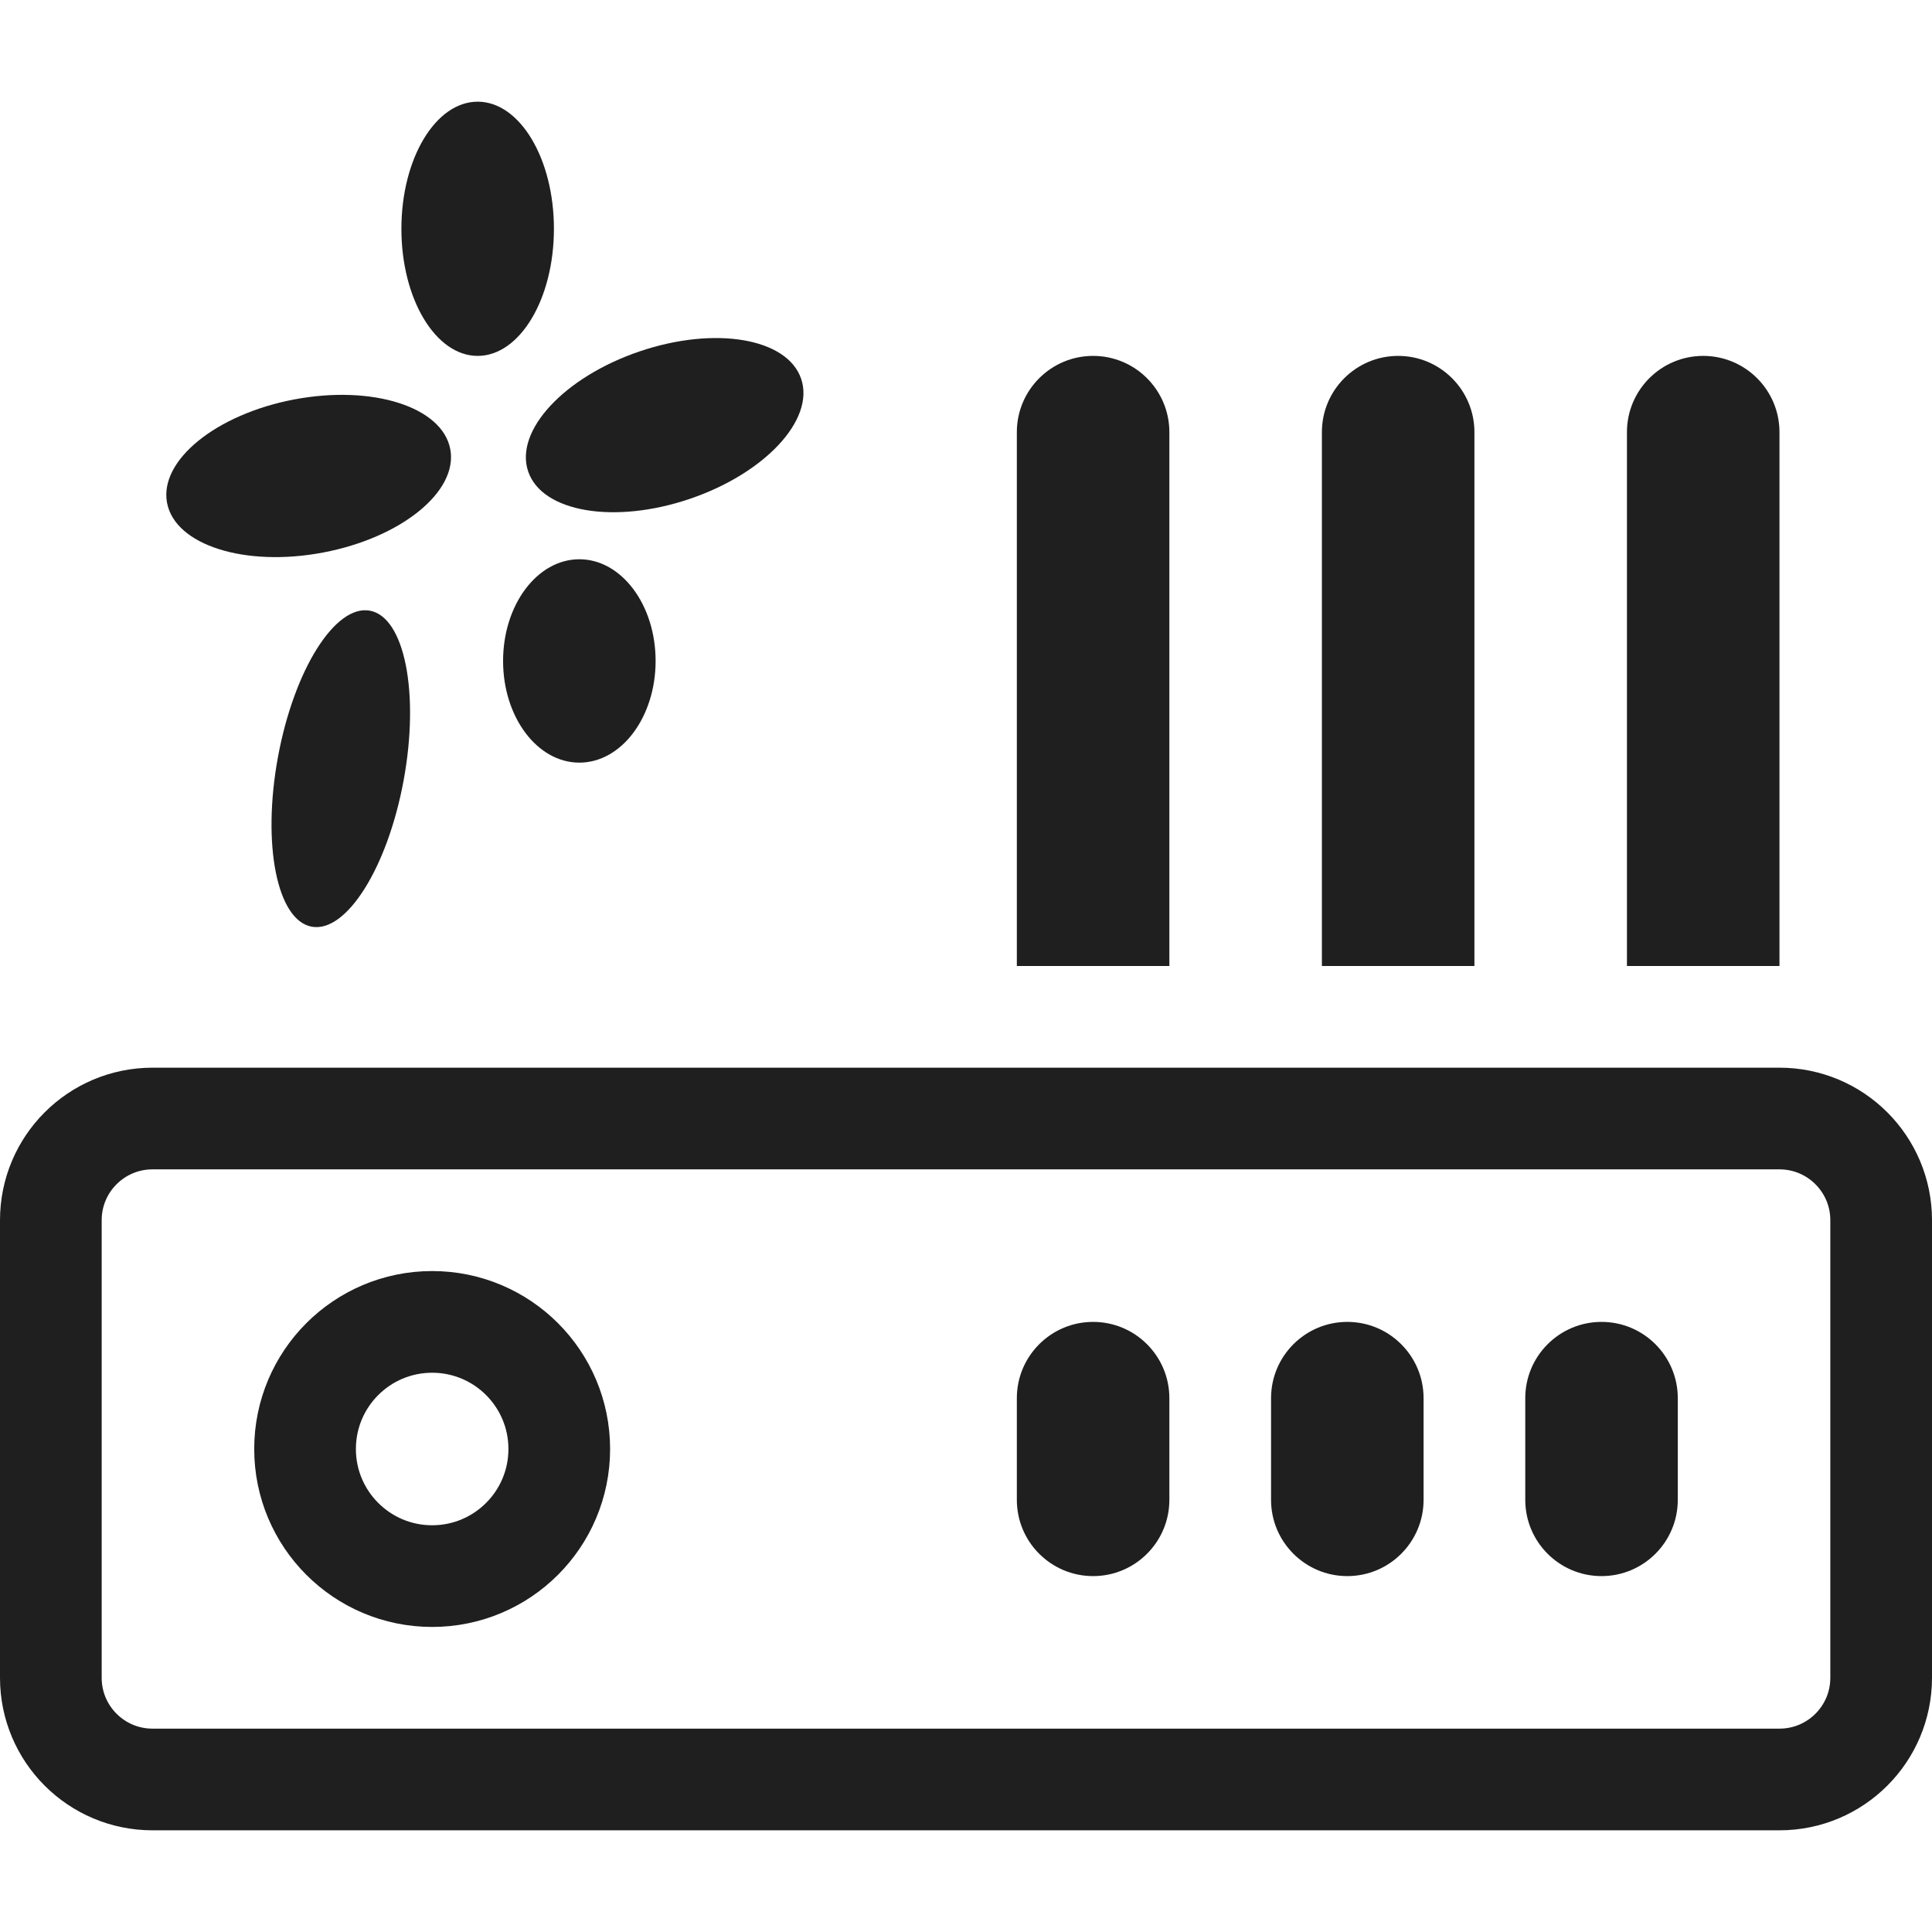 <svg width="38" height="38" viewBox="0 0 38 38" fill="none" xmlns="http://www.w3.org/2000/svg">
<path d="M1 24C1 22.895 1.895 22 3 22H35C36.105 22 37 22.895 37 24V33C37 34.105 36.105 35 35 35H3C1.895 35 1 34.105 1 33V24Z" stroke="#1F1F1F" stroke-width="2"/>
<path d="M30 27.5C30 26.672 30.672 26 31.5 26C32.328 26 33 26.672 33 27.5V29.5C33 30.328 32.328 31 31.5 31C30.672 31 30 30.328 30 29.5V27.5Z" fill="#1F1F1F"/>
<path d="M32 8.5C32 7.672 32.672 7 33.5 7C34.328 7 35 7.672 35 8.5V19H32V8.5Z" fill="#1F1F1F"/>
<path d="M26 8.5C26 7.672 26.672 7 27.5 7C28.328 7 29 7.672 29 8.5V19H26V8.5Z" fill="#1F1F1F"/>
<path d="M20 8.5C20 7.672 20.672 7 21.5 7C22.328 7 23 7.672 23 8.5V19H20V8.5Z" fill="#1F1F1F"/>
<ellipse cx="9.395" cy="4.5" rx="1.5" ry="2.5" fill="#1F1F1F"/>
<ellipse cx="11.395" cy="13" rx="1.5" ry="2" fill="#1F1F1F"/>
<ellipse cx="6.703" cy="15.119" rx="1.257" ry="3.16" transform="rotate(10.43 6.703 15.119)" fill="#1F1F1F"/>
<ellipse cx="13.073" cy="8.362" rx="1.532" ry="2.835" transform="rotate(71.268 13.073 8.362)" fill="#1F1F1F"/>
<ellipse cx="6.071" cy="9.362" rx="1.532" ry="2.835" transform="rotate(79.253 6.071 9.362)" fill="#1F1F1F"/>
<path d="M25 27.5C25 26.672 25.672 26 26.5 26C27.328 26 28 26.672 28 27.5V29.5C28 30.328 27.328 31 26.5 31C25.672 31 25 30.328 25 29.5V27.5Z" fill="#1F1F1F"/>
<path d="M20 27.5C20 26.672 20.672 26 21.5 26C22.328 26 23 26.672 23 27.5V29.5C23 30.328 22.328 31 21.5 31C20.672 31 20 30.328 20 29.5V27.5Z" fill="#1F1F1F"/>
<circle r="2.5" transform="matrix(-1 0 0 1 8.5 28.5)" stroke="#1F1F1F" stroke-width="2"/>
</svg>
